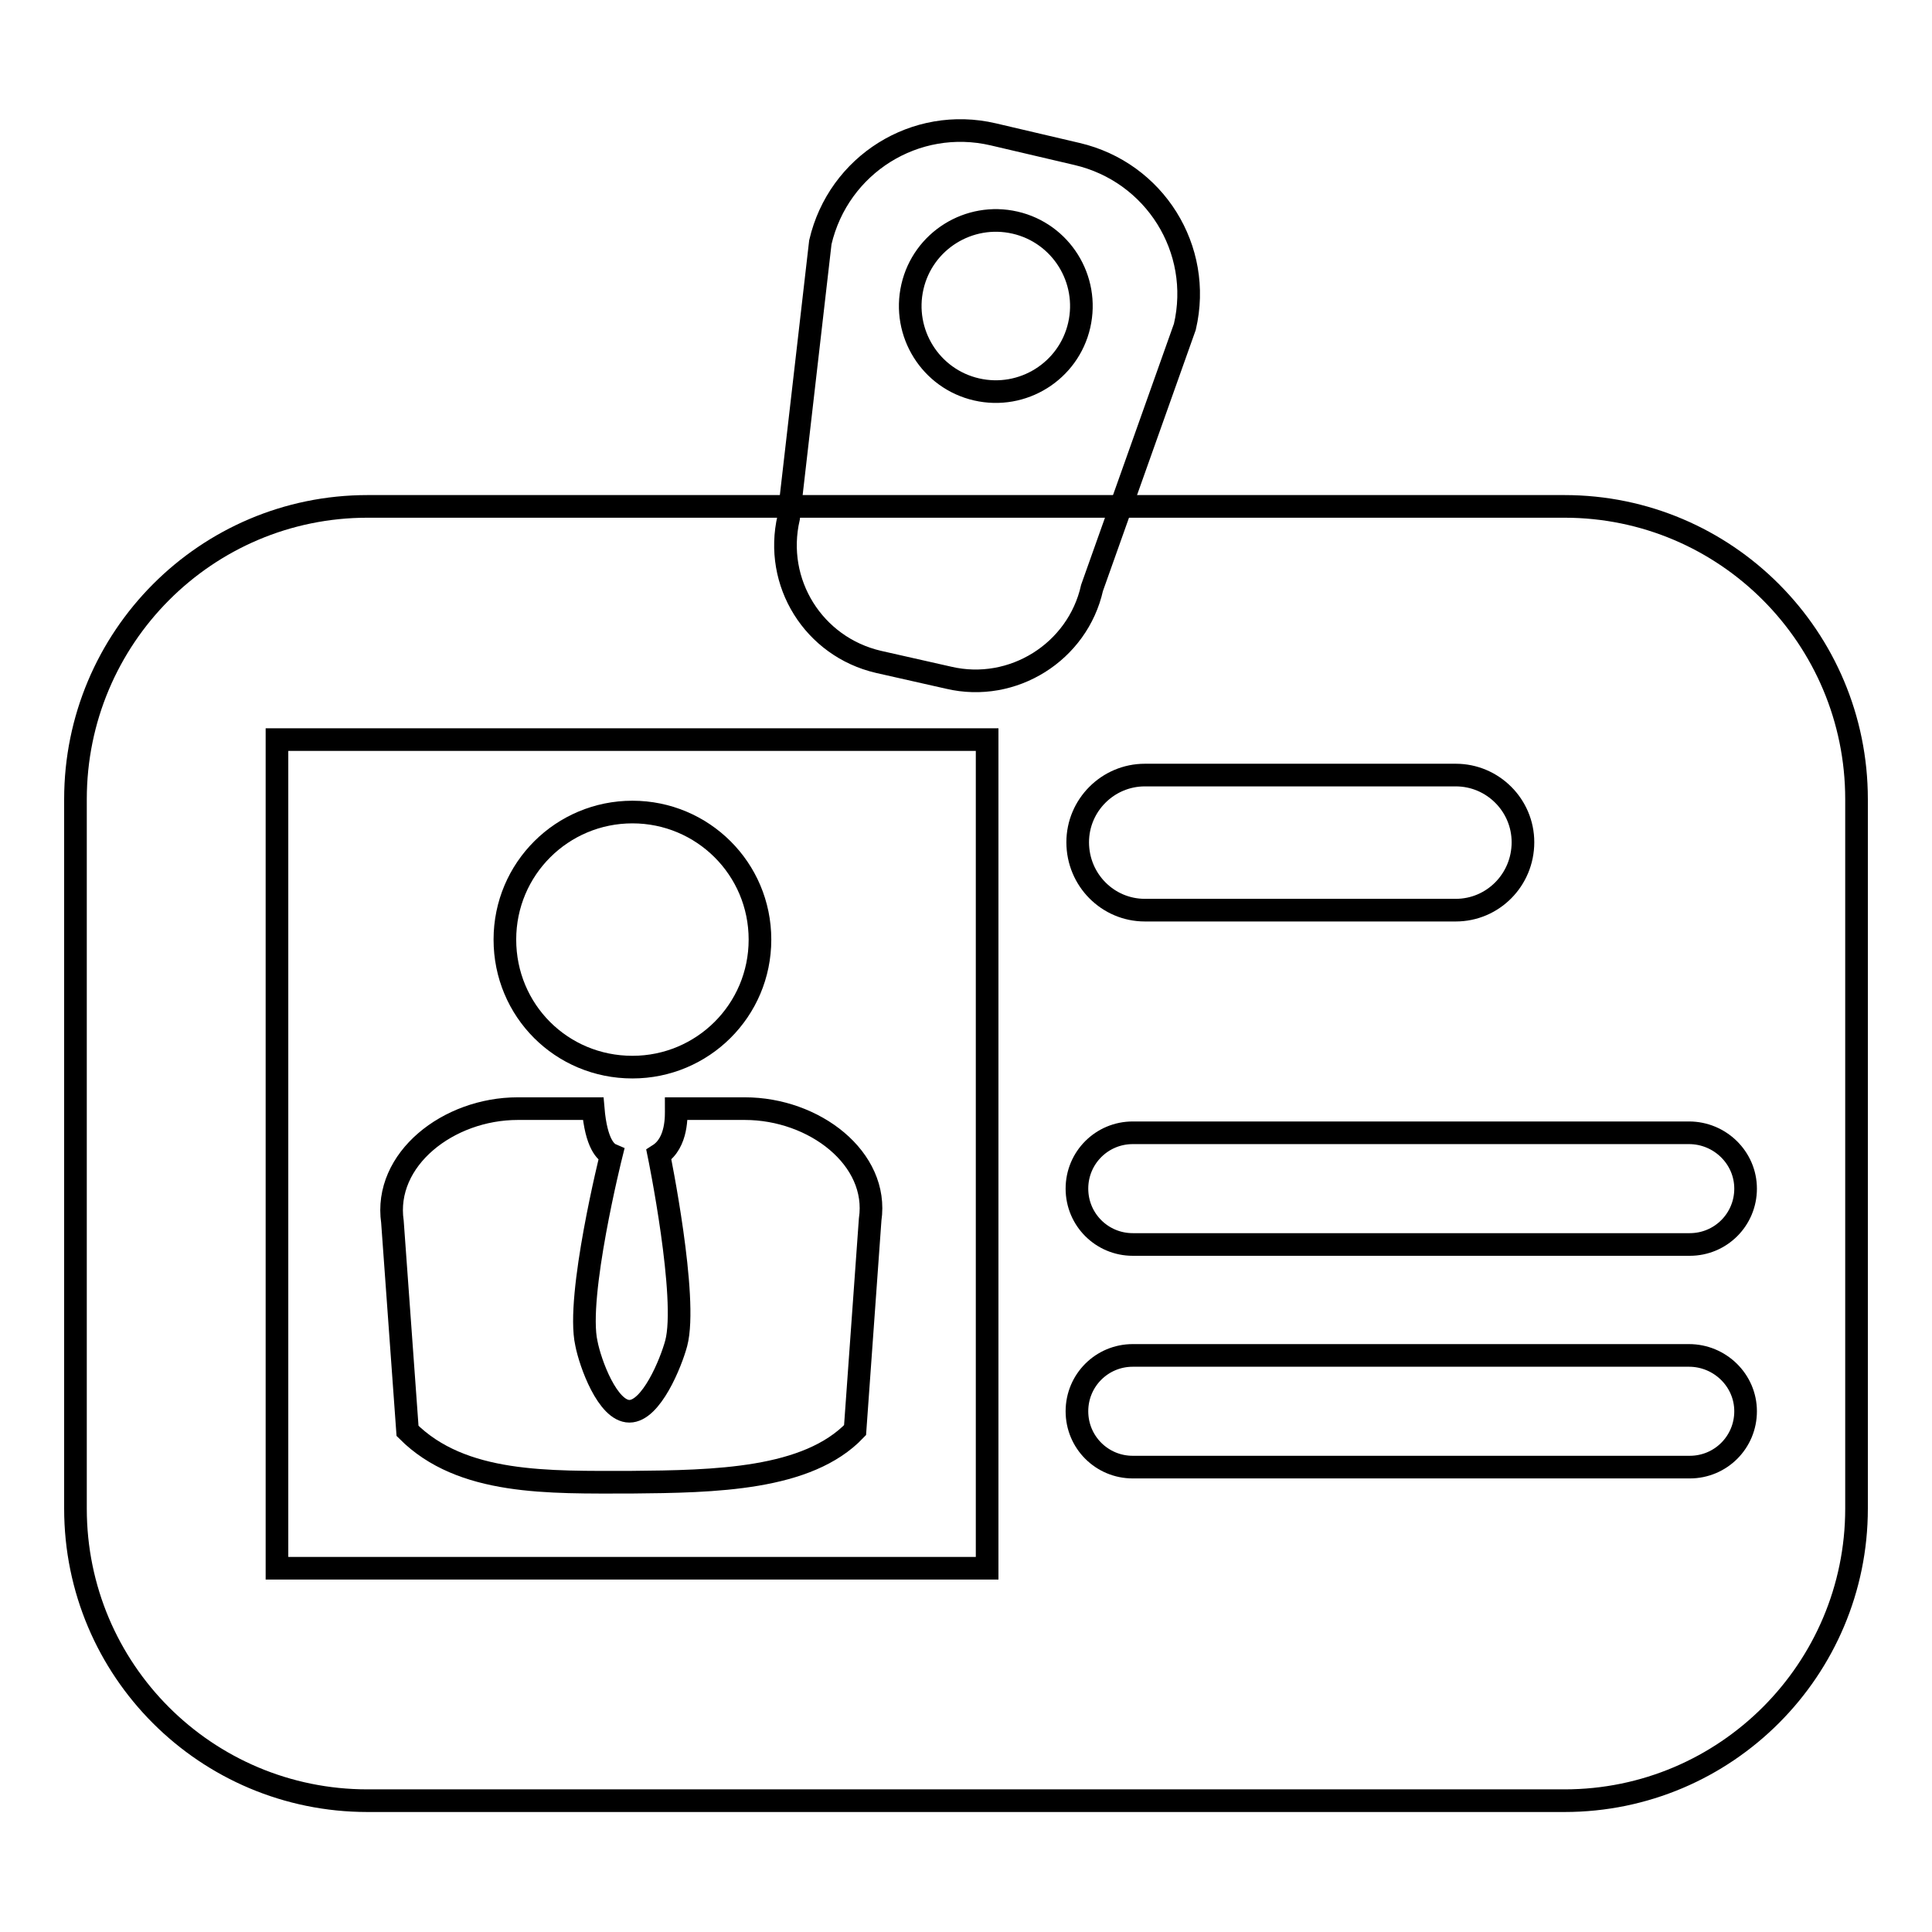 <?xml version="1.0" encoding="utf-8"?>
<!-- Svg Vector Icons : http://www.onlinewebfonts.com/icon -->
<!DOCTYPE svg PUBLIC "-//W3C//DTD SVG 1.1//EN" "http://www.w3.org/Graphics/SVG/1.1/DTD/svg11.dtd">
<svg version="1.1" xmlns="http://www.w3.org/2000/svg" xmlns:xlink="http://www.w3.org/1999/xlink" x="0px" y="0px" viewBox="0 0 256 256" enable-background="new 0 0 256 256" xml:space="preserve">
<g><g><path stroke-width="3" fill-opacity="0" stroke="#000000"  d="M142.7,20.4l-11.1-2.6c-10.3-2.4-20.5,4-22.9,14.3l-4.2,36.5c-2,8.6,3.3,17.1,11.9,19.1l9.3,2.1c8.5,2,17.1-3.4,19-11.9L157,43.3C159.4,33,153,22.8,142.7,20.4z M129.4,51.6c-6.1-1.4-9.9-7.5-8.5-13.6c1.4-6.1,7.5-9.9,13.6-8.5c6.1,1.4,9.9,7.5,8.5,13.6C141.6,49.2,135.5,53,129.4,51.6z"/><path stroke-width="3" fill-opacity="0" stroke="#000000"  d="M207.3,67.1H48.7C27.3,67.1,10,84.5,10,105.9v94c0,21.4,17.3,38.7,38.7,38.7h158.6c21.4,0,38.7-17.4,38.7-38.7v-94C246,84.5,228.7,67.1,207.3,67.1z M130.8,207.8H36.7V98h94.1V207.8L130.8,207.8z M192.9,120.6h-41.2c-4.9,0-8.9-4-8.9-9c0-4.9,4-8.9,8.9-8.9h41.2c4.9,0,8.9,4,8.9,8.9C201.8,116.6,197.8,120.6,192.9,120.6z M231.3,157.5c0,4.1-3.3,7.4-7.4,7.4h-73.8c-4.1,0-7.4-3.3-7.4-7.4l0,0c0-4.1,3.3-7.4,7.4-7.4h73.7C227.9,150.1,231.3,153.4,231.3,157.5L231.3,157.5z M231.3,187c0,4.1-3.3,7.4-7.4,7.4h-73.8c-4.1,0-7.4-3.3-7.4-7.4l0,0c0-4.1,3.3-7.4,7.4-7.4h73.7C227.9,179.6,231.3,182.9,231.3,187L231.3,187z"/><path stroke-width="3" fill-opacity="0" stroke="#000000"  d="M113.3,189.5l2-27.9c1.2-8.1-7.4-14.7-16.6-14.7h-9.1c0,0.8,0.2,4.5-2.3,6.1c0,0,3.9,19,2.3,25c-0.7,2.6-3.3,9-6.2,9c-2.9,0-5.2-6.4-5.7-9c-1.4-6.2,3.3-25,3.3-25c-0.7-0.3-2-1.4-2.4-6.1h-10l0,0c-9.2,0-17.8,6.7-16.6,15l2,27.7c7.2,7.2,18.7,6.8,29.6,6.8C94.7,196.3,107,196.1,113.3,189.5z"/><path stroke-width="3" fill-opacity="0" stroke="#000000"  d="M83.8,141.4c9.3,0,16.9-7.5,16.9-16.9c0-9.4-7.6-16.9-16.9-16.9c-9.3,0-16.9,7.5-16.9,16.9C66.9,133.9,74.4,141.4,83.8,141.4z"/></g></g>
</svg>
